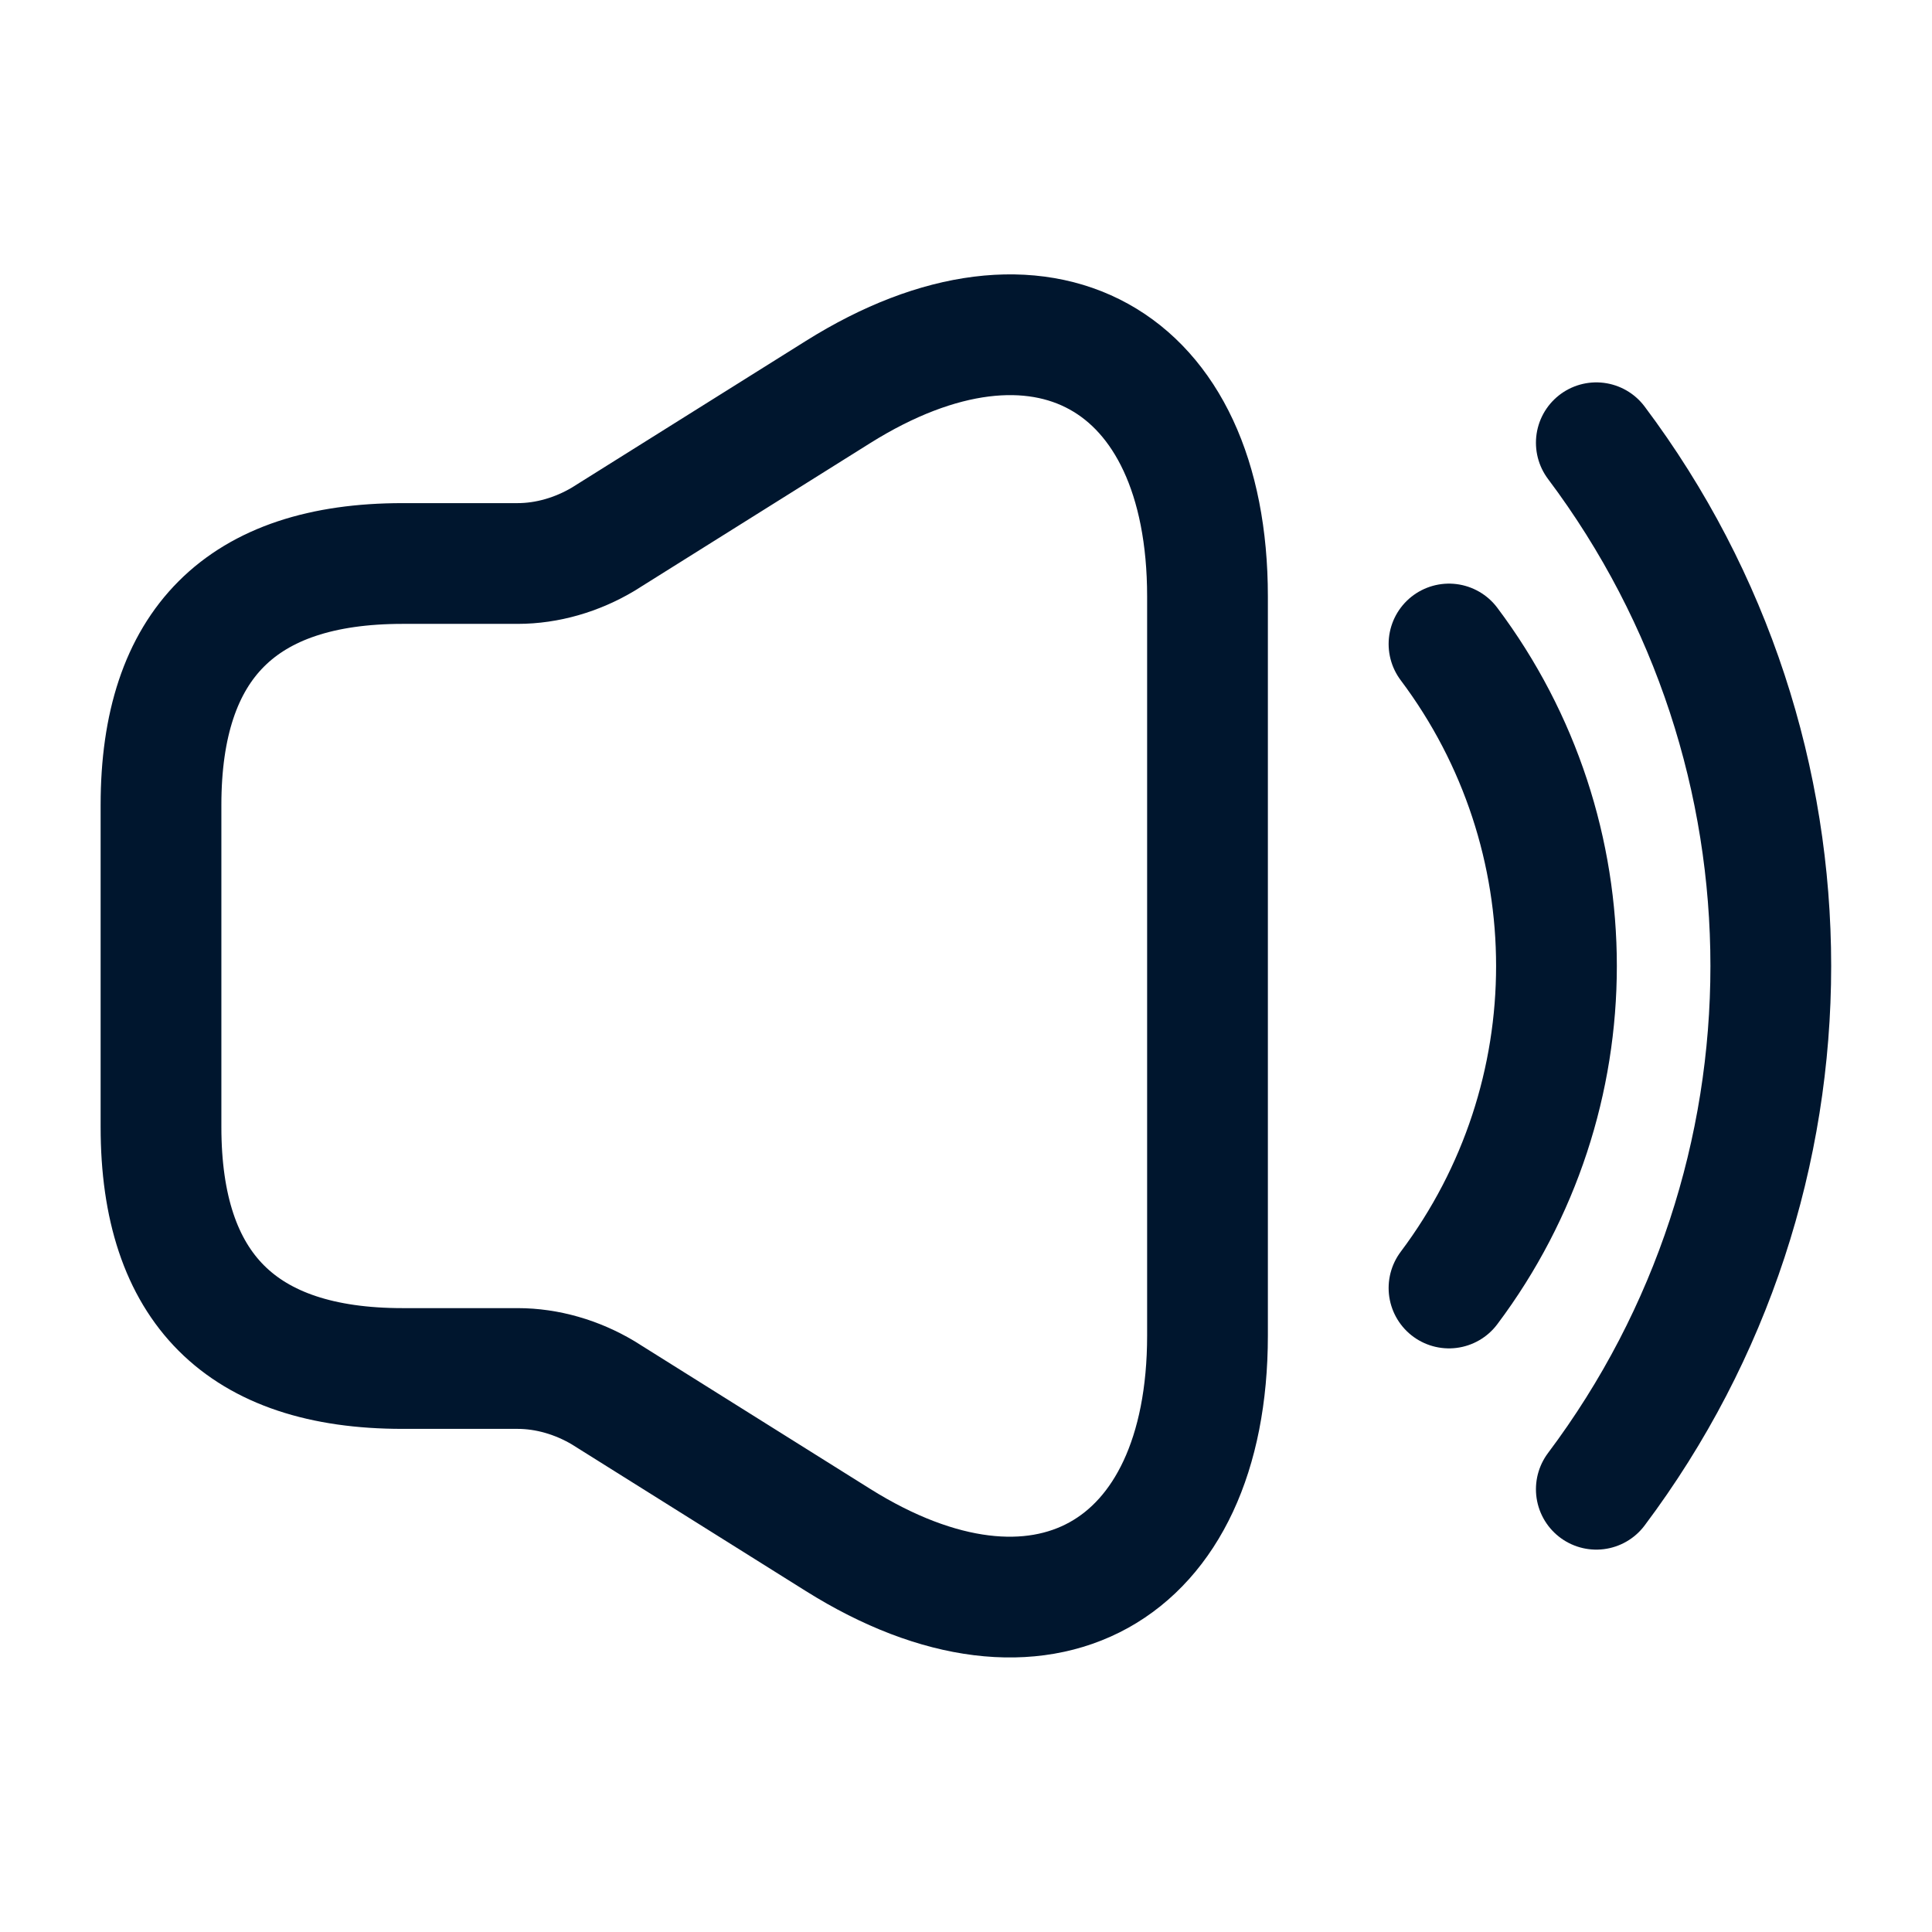 <svg width="24" height="24" viewBox="0 0 24 24" fill="none" xmlns="http://www.w3.org/2000/svg">
<g clip-path="url(#clip0_177_78)">
<path d="M2 10V14C2 16 3 17 5 17H6.43C6.8 17 7.17 17.11 7.49 17.3L10.41 19.13C12.93 20.71 15 19.56 15 16.59V7.41C15 4.43 12.93 3.29 10.41 4.87L7.49 6.7C7.17 6.89 6.8 7 6.43 7H5C3 7 2 8 2 10Z" stroke="#00162E" stroke-width="1.5"/>
<path d="M18 8C19.78 10.37 19.78 13.63 18 16" stroke="#00162E" stroke-width="1.5" stroke-linecap="round" stroke-linejoin="round"/>
<path d="M19.83 5.5C22.72 9.35 22.72 14.65 19.83 18.5" stroke="#00162E" stroke-width="1.5" stroke-linecap="round" stroke-linejoin="round"/>
</g>
<defs>
<clipPath id="clip0_177_78">
<rect width="24" height="24" fill="white"/>
</clipPath>
</defs>
</svg>
